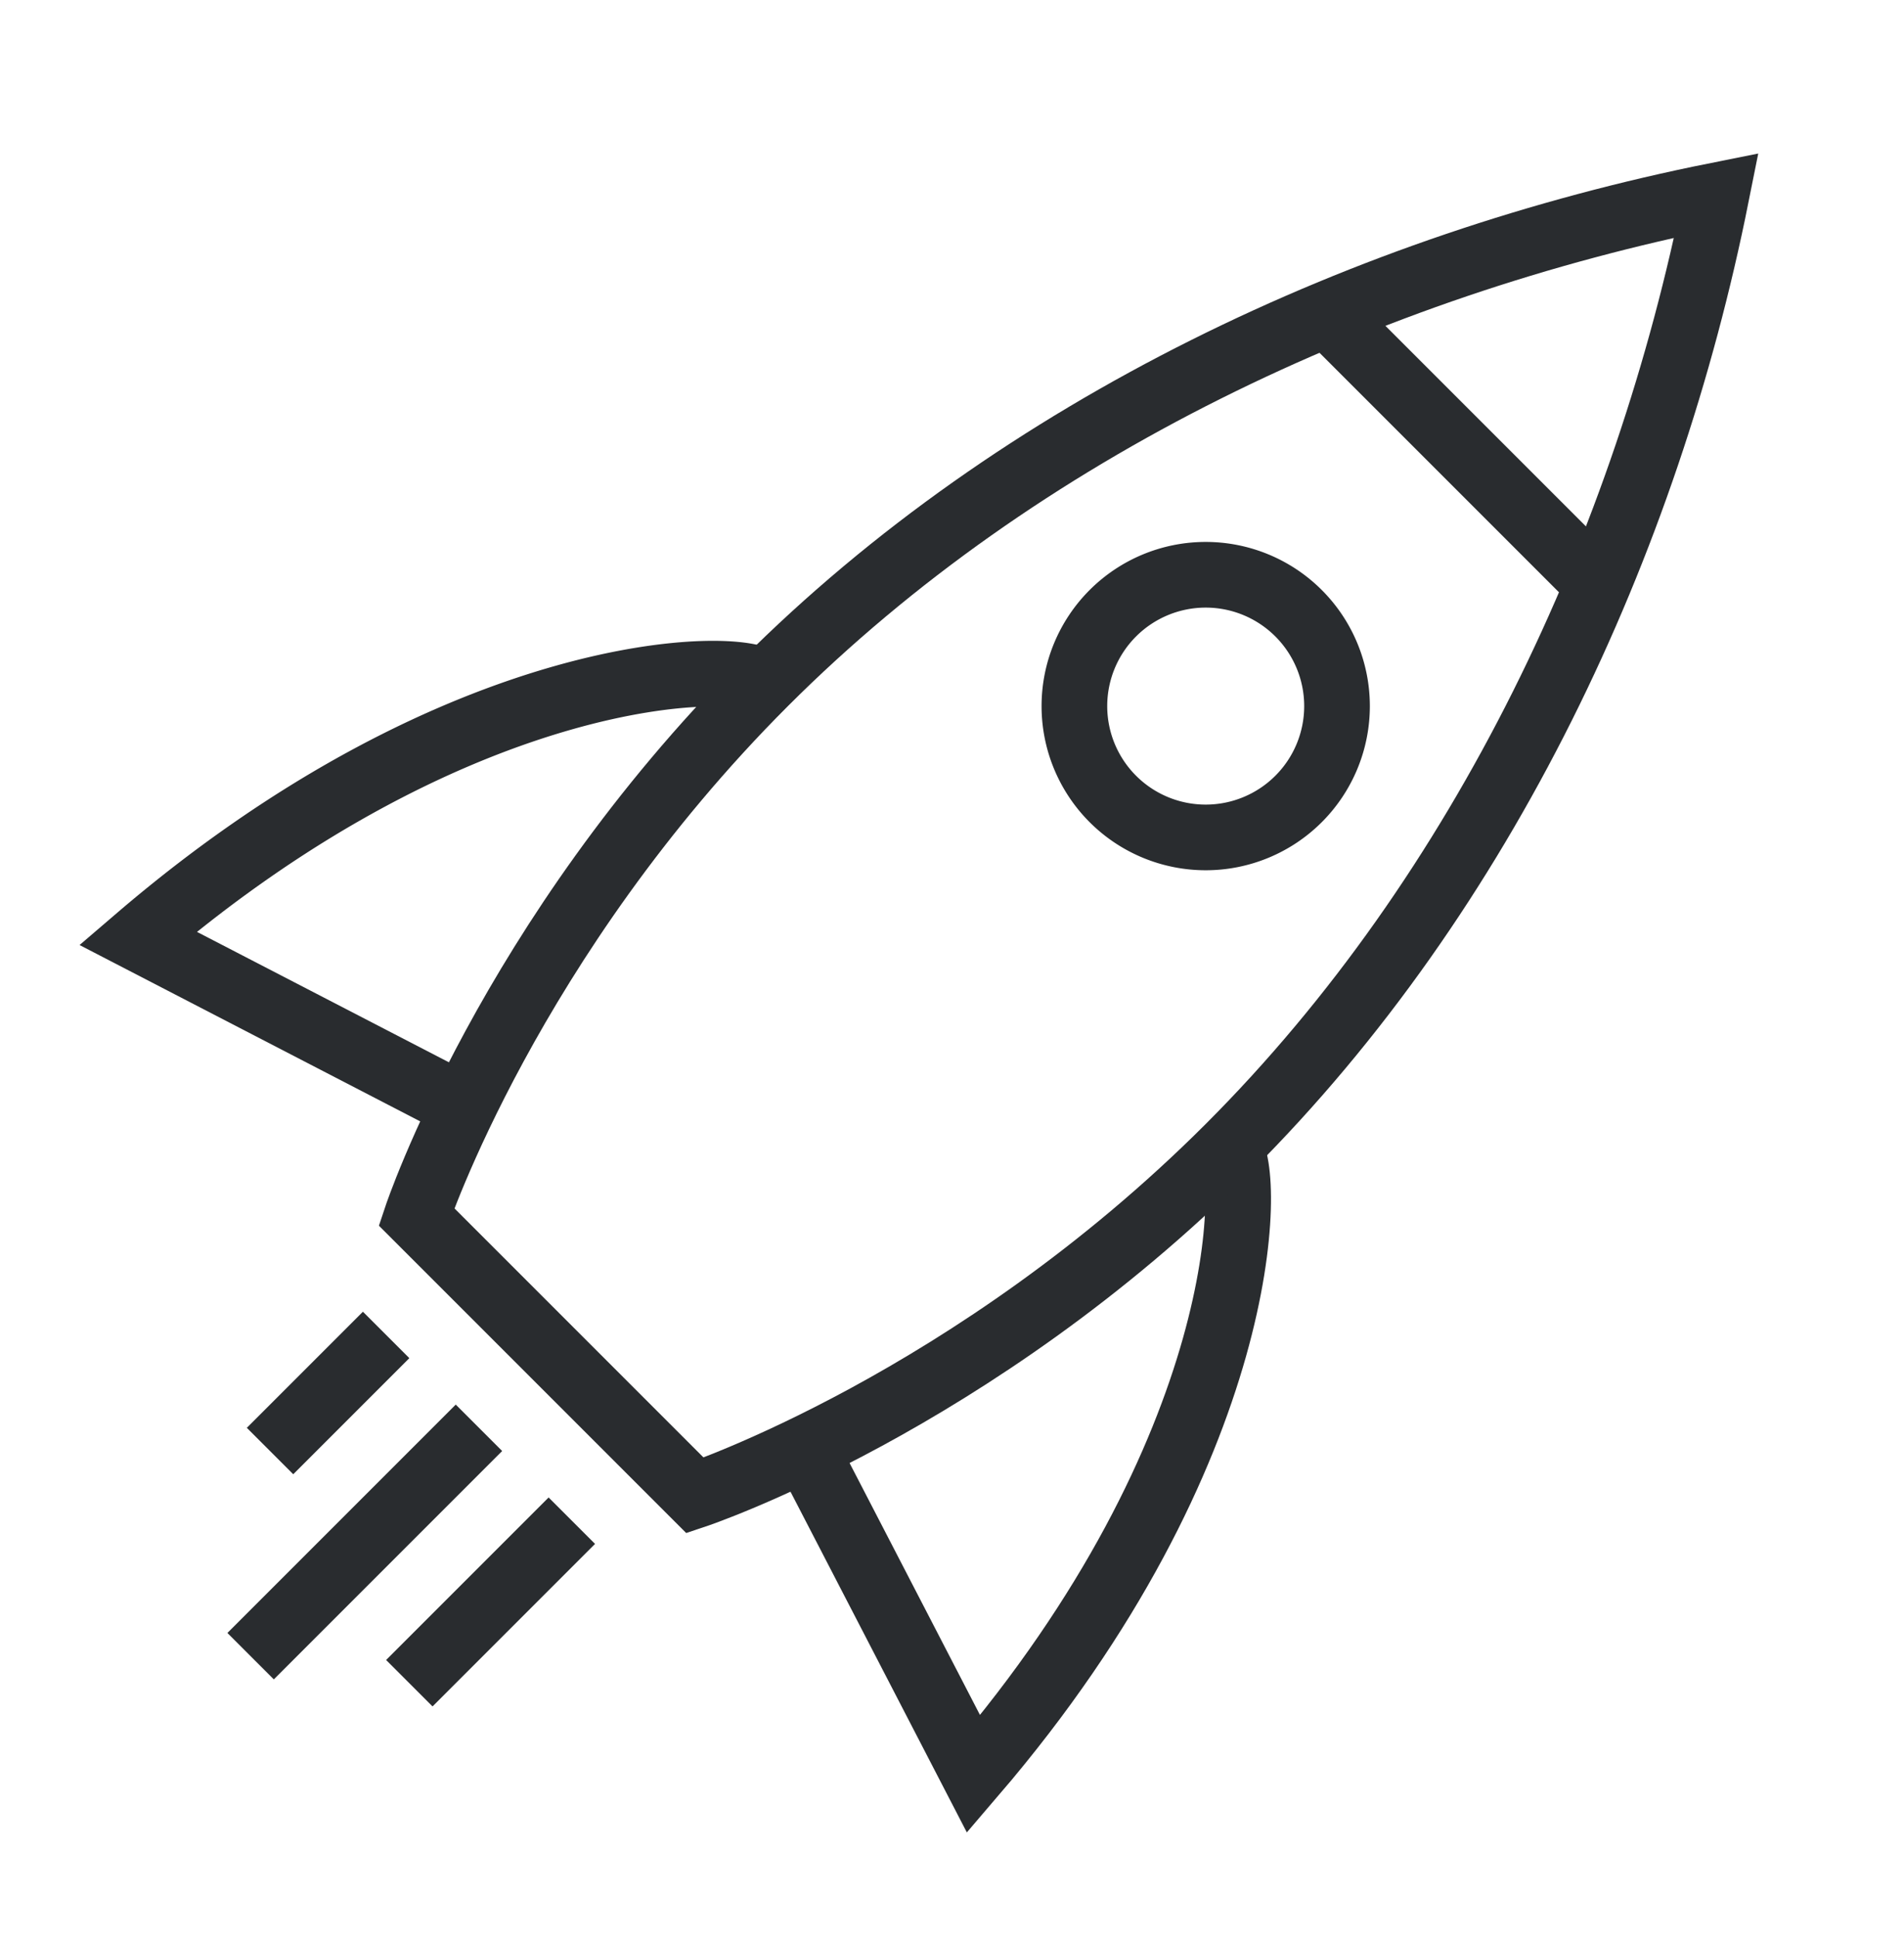 <svg xmlns="http://www.w3.org/2000/svg" width="58" height="59" fill="none" stroke="#292c2f" stroke-width="2"><path d="M24.525 44.119l5.133 9.916c8.485-9.9 8.485-18.385 7.778-19.092"/><path d="M52.285 5.951C41.678 8.072 31.072 13.022 23.294 20.8S12.687 37.063 12.687 37.063l4.243 4.243 4.243 4.243s8.485-2.828 16.263-10.607S50.164 16.557 52.285 5.951z"/><path d="M14.117 33.711l-9.916-5.133c9.9-8.485 18.385-8.485 19.092-7.778M40.426 9.562l8.271 8.271m-9.14 6.502a4 4 0 00-5.657-5.657 4 4 0 005.657 5.657zM14.59 43.488l-6.956 6.956m9.785-4.127l-4.95 4.95M11.762 40.66l-3.536 3.536"/></svg>